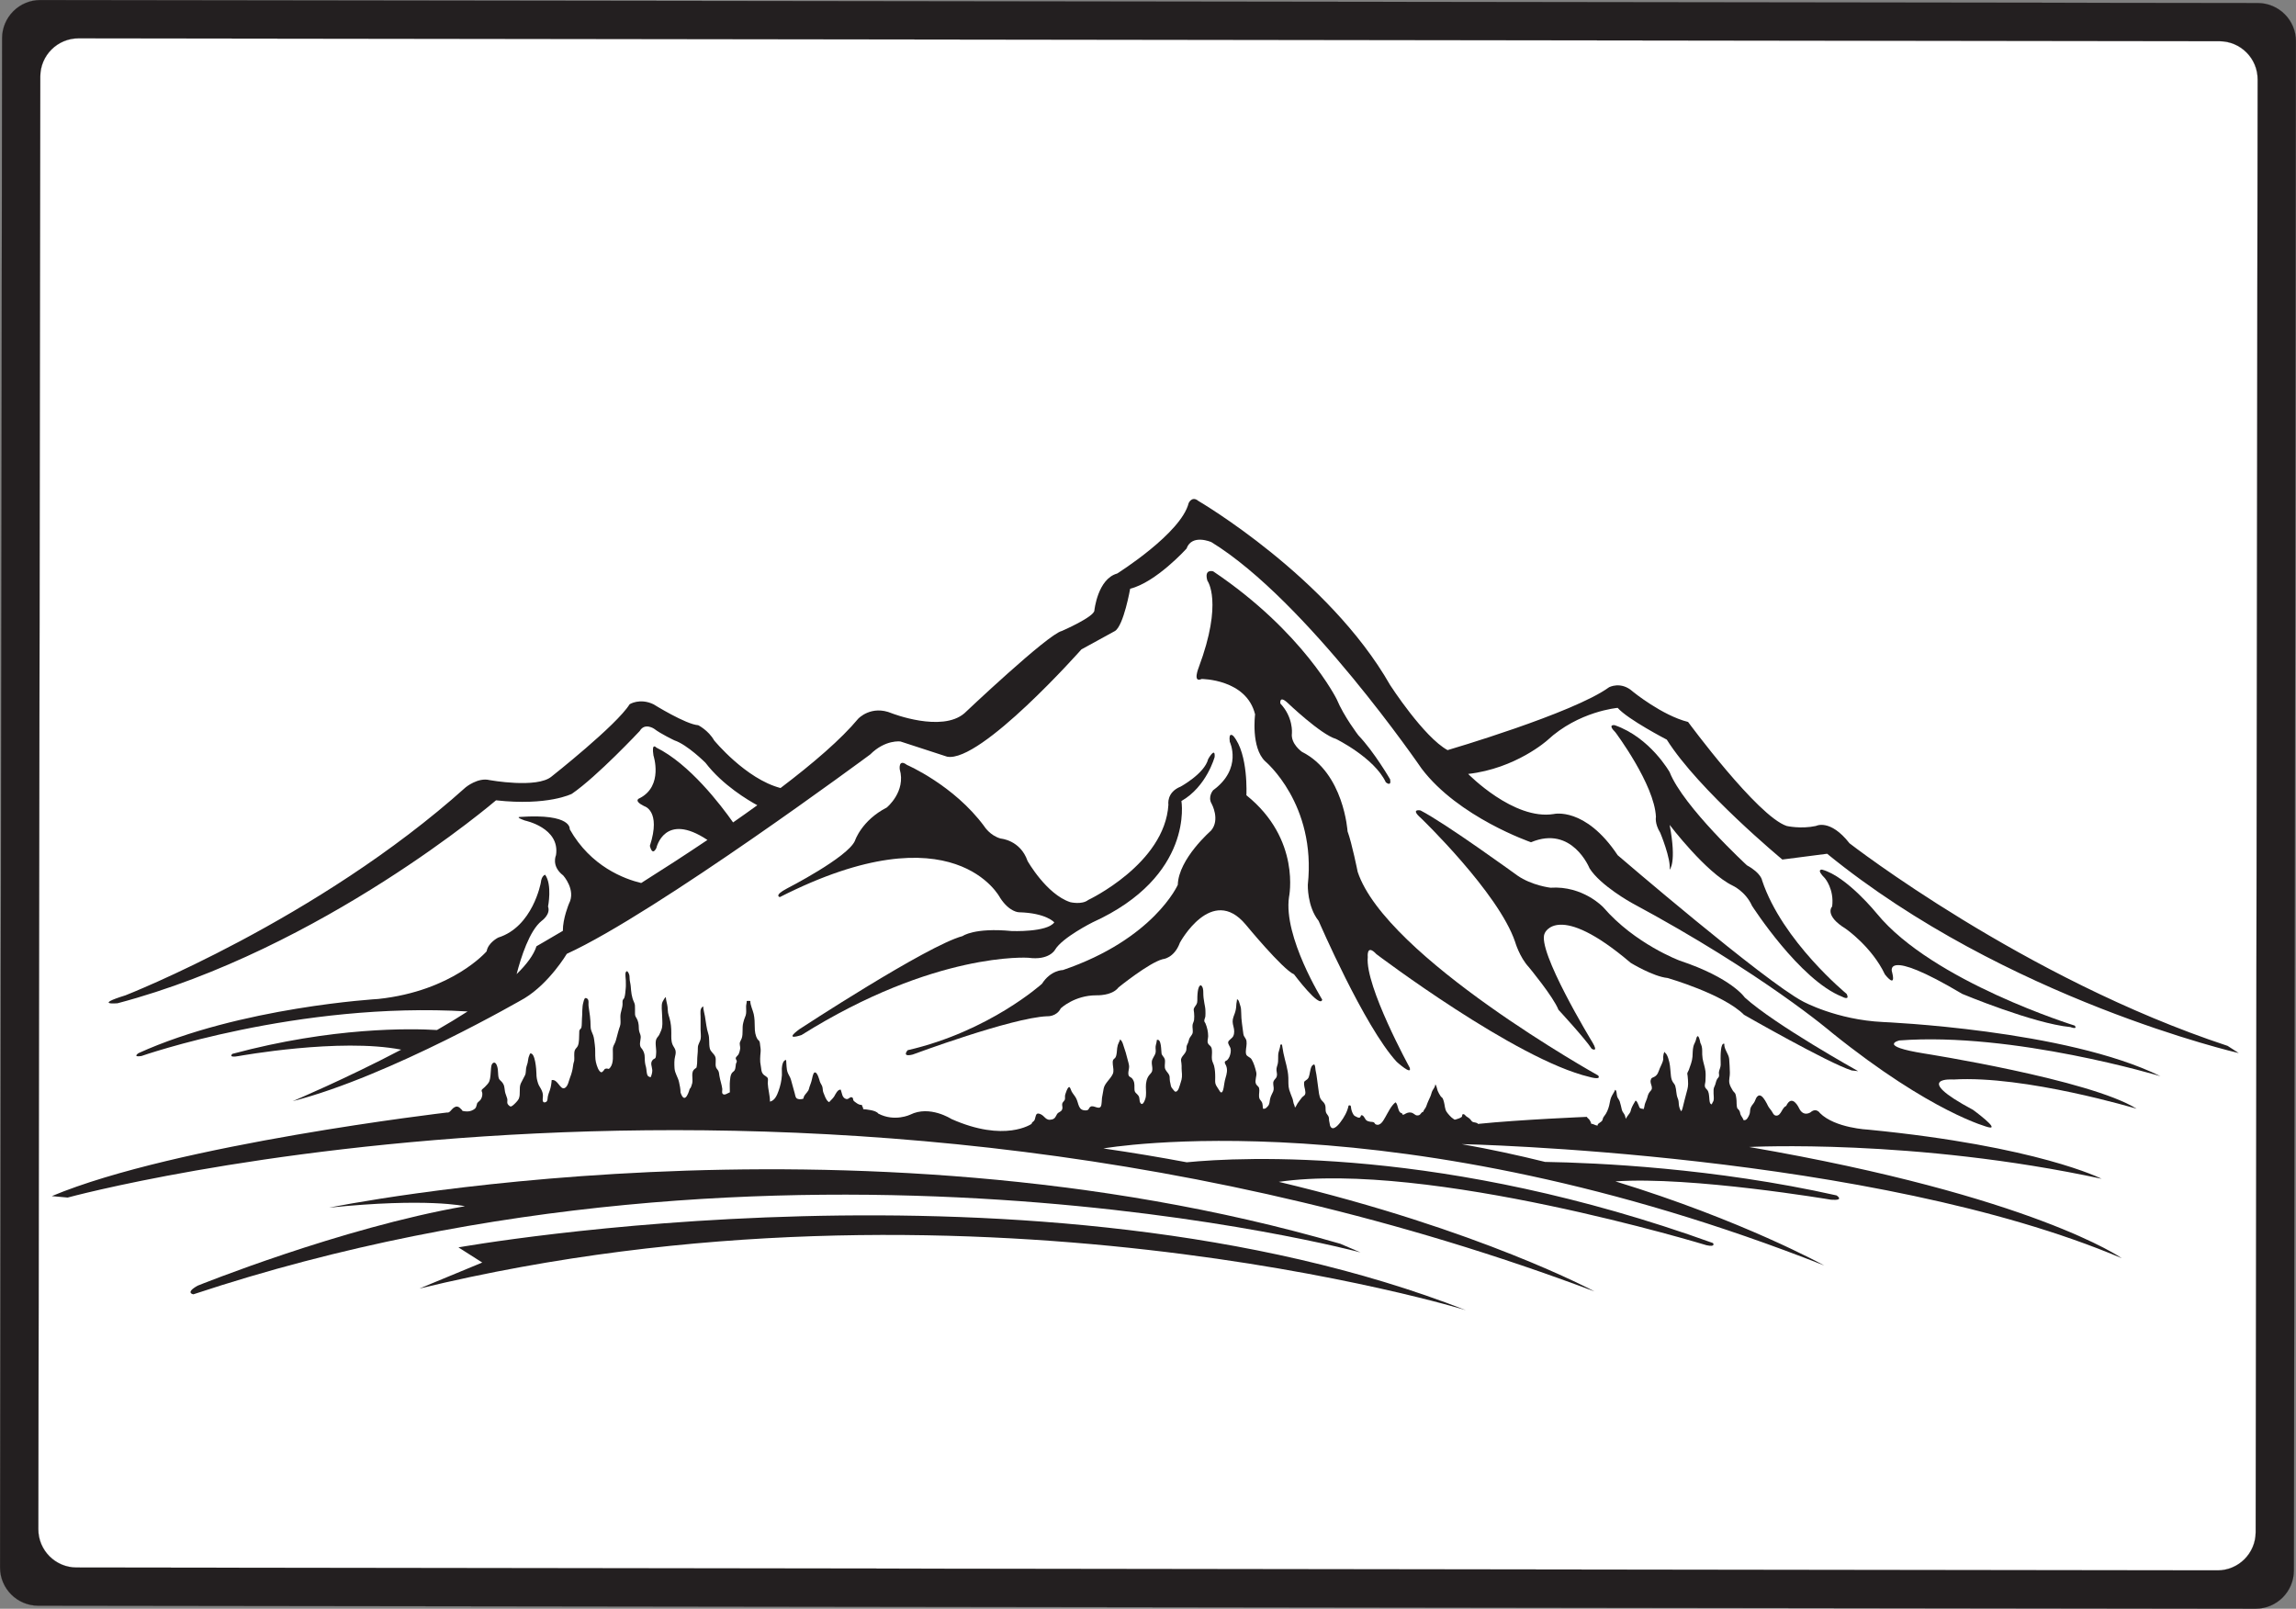 <?xml version="1.0" encoding="utf-8"?>
<!-- Generator: Adobe Illustrator 15.0.0, SVG Export Plug-In . SVG Version: 6.00 Build 0)  -->
<!DOCTYPE svg PUBLIC "-//W3C//DTD SVG 1.1//EN" "http://www.w3.org/Graphics/SVG/1.1/DTD/svg11.dtd">
<svg version="1.1" id="Vrstva_1" xmlns="http://www.w3.org/2000/svg" xmlns:xlink="http://www.w3.org/1999/xlink" x="0px" y="0px"
	 width="188.947px" height="132.393px" viewBox="-265.993 -89.987 188.947 132.393"
	 enable-background="new -265.993 -89.987 188.947 132.393" xml:space="preserve">
<rect x="-265.993" y="-89.987" width="188.947" height="132.393" fill="#808080" stroke="none"/>
<path fill="#231F20" stroke="#231F20" stroke-width="0.01" stroke-miterlimit="10" d="M-262.846,42.155
	c-1.738-0.002-3.145-1.413-3.142-3.15l0.169-125.845c0.002-1.737,1.413-3.144,3.151-3.142l182.475,0.246
	c1.738,0.002,3.145,1.413,3.142,3.15l-0.17,125.845c-0.002,1.738-1.413,3.145-3.15,3.142L-262.846,42.155z"/>
<path fill="#FFFFFF" stroke="#231F20" stroke-width="0.01" stroke-miterlimit="10" d="M-259.696,39.013
	c-1.738-0.002-3.145-1.413-3.142-3.15l0.161-119.553c0.002-1.737,1.413-3.144,3.15-3.142l176.183,0.237
	c1.738,0.002,3.145,1.413,3.142,3.15l-0.162,119.553c-0.002,1.738-1.413,3.144-3.15,3.142L-259.696,39.013z"/>
<g>
	<path fill="#231F20" d="M-91.381,13.559c0,0-7.251-5.111-30.67-9.153c0,0,13.552-0.713,29.006,2.615c0,0-5.23-2.675-19.198-4.042
		c0,0-2.734-0.119-3.983-1.367c0,0-0.297-0.476-0.772-0.06c0,0-0.594,0.416-0.951-0.356c0,0-0.565-1.219-1.055-0.164
		c-0.342,0.117-0.408,0.797-0.803,0.792c-0.189-0.002-0.264-0.155-0.344-0.299c-0.093-0.168-0.251-0.317-0.337-0.481
		c-0.083-0.161-0.138-0.295-0.245-0.458c-0.151-0.229-0.395-0.617-0.669-0.313c-0.108,0.12-0.15,0.35-0.251,0.489
		c-0.113,0.156-0.252,0.306-0.296,0.492c-0.039,0.169-0.012,0.325-0.087,0.494c-0.075,0.168-0.222,0.53-0.482,0.436
		c-0.037-0.159-0.17-0.288-0.235-0.441c-0.047-0.111-0.031-0.209-0.104-0.326c-0.039-0.071-0.091-0.129-0.155-0.176
		c-0.105-0.221-0.047-0.599-0.092-0.836c-0.029-0.149-0.031-0.284-0.097-0.408c-0.04-0.074-0.133-0.135-0.18-0.211
		c-0.109-0.176-0.259-0.434-0.296-0.644c-0.05-0.285,0.052-0.567,0.042-0.851c-0.014-0.372-0.023-0.768-0.058-1.137
		c-0.039-0.417-0.441-0.807-0.398-1.242c-0.327-0.125-0.304,1.061-0.308,1.223c-0.004,0.176,0.017,0.356,0.007,0.531
		c-0.012,0.21-0.114,0.372-0.144,0.573c-0.017,0.108,0.032,0.235,0.006,0.343c-0.027,0.112-0.091,0.128-0.16,0.248
		c-0.105,0.185-0.108,0.399-0.209,0.586c-0.102,0.19-0.077,0.35-0.077,0.584c0,0.165,0.042,0.414,0.001,0.576
		c-0.028,0.112-0.114,0.188-0.144,0.314c-0.203,0.027-0.197-0.407-0.211-0.535c-0.026-0.236-0.027-0.486-0.181-0.662
		c-0.077-0.088-0.152-0.142-0.179-0.267c-0.03-0.138,0.042-0.309,0.046-0.45c0.008-0.258,0.031-0.547,0.001-0.801
		c-0.04-0.341-0.181-0.707-0.238-1.063c-0.034-0.214-0.033-0.42-0.032-0.637c0-0.245-0.039-0.421-0.151-0.639
		c0,0-0.181-1.08-0.372-0.215c-0.047,0.169-0.159,0.327-0.2,0.505c-0.069,0.3-0.053,0.557-0.076,0.853
		c-0.029,0.372-0.181,0.748-0.306,1.095c-0.025,0.069-0.094,0.168-0.11,0.227c-0.027,0.097,0.003,0.127,0.014,0.232
		c0.024,0.229,0.042,0.431,0.042,0.676c0.001,0.318-0.095,0.575-0.174,0.886c-0.09,0.358-0.19,0.71-0.27,1.066
		c-0.026,0.116-0.054,0.214-0.134,0.304c-0.095-0.175-0.161-0.329-0.18-0.517c-0.022-0.226-0.009-0.351-0.099-0.562
		c-0.135-0.316-0.099-0.693-0.202-1.013c-0.042-0.131-0.121-0.195-0.189-0.303c-0.107-0.168-0.141-0.318-0.166-0.519
		c-0.047-0.37-0.048-0.767-0.133-1.13c-0.049-0.209-0.122-0.467-0.236-0.648c-0.051-0.08-0.118-0.099-0.144-0.194
		c-0.086,0.049-0.114,0.299-0.125,0.396c-0.008,0.071,0.016,0.147,0.006,0.217c-0.032,0.246-0.192,0.508-0.285,0.737
		c-0.108,0.269-0.16,0.54-0.434,0.691c-0.165,0.091-0.264,0.07-0.313,0.279c-0.052,0.22,0.063,0.376,0.092,0.573
		c0.032,0.218-0.064,0.262-0.182,0.411c-0.126,0.16-0.164,0.353-0.215,0.53c-0.05,0.172-0.14,0.319-0.184,0.493
		c-0.033,0.13-0.036,0.258-0.097,0.382c-0.094-0.048-0.21-0.02-0.296-0.087c-0.069-0.054-0.072-0.146-0.107-0.214
		c-0.059-0.114-0.13-0.375-0.261-0.398c-0.117,0.19-0.277,0.463-0.35,0.673c-0.053,0.151-0.035,0.208-0.13,0.351
		c-0.098,0.147-0.249,0.316-0.32,0.475c-0.027-0.083-0.039-0.185-0.072-0.274c-0.065-0.175-0.207-0.278-0.253-0.469
		c-0.058-0.239-0.097-0.456-0.173-0.683c-0.048-0.143-0.149-0.251-0.205-0.386c-0.062-0.15-0.027-0.538-0.176-0.577
		c-0.086,0.231-0.248,0.412-0.335,0.644c-0.084,0.221-0.098,0.417-0.154,0.644c-0.078,0.313-0.207,0.635-0.412,0.883
		c-0.105,0.127-0.09,0.171-0.144,0.323c-0.063,0.179-0.444,0.272-0.389,0.442c-0.2,0.012-0.355-0.151-0.53-0.135
		c-0.02-0.111-0.087-0.25-0.152-0.34c-0.063-0.085-0.169-0.14-0.213-0.235c0,0-5.483,0.223-8.96,0.58
		c-0.059-0.133-0.341-0.106-0.451-0.178c-0.075-0.049-0.111-0.119-0.172-0.19c-0.107-0.123-0.206-0.161-0.338-0.257
		c-0.057-0.042-0.13-0.153-0.196-0.17c-0.188-0.049-0.11,0.143-0.176,0.214c-0.08,0.086-0.333,0.17-0.437,0.198
		c-0.214,0.057-0.109,0.044-0.267-0.045c-0.162-0.092-0.438-0.408-0.541-0.565c-0.158-0.242-0.144-0.554-0.219-0.81
		c-0.022-0.075-0.065-0.233-0.1-0.294c-0.04-0.071-0.11-0.096-0.159-0.164c-0.089-0.124-0.198-0.316-0.254-0.455
		c-0.052-0.129-0.1-0.479-0.203-0.534c-0.001,0.199-0.136,0.34-0.222,0.497s-0.106,0.334-0.177,0.49
		c-0.119,0.262-0.243,0.519-0.334,0.797c-0.066,0.2-0.196,0.265-0.263,0.477c-0.171,0.011-0.186,0.235-0.368,0.278
		c-0.244,0.058-0.299-0.075-0.481-0.17c-0.196-0.103-0.396-0.067-0.569,0.021c-0.096,0.049-0.299,0.216-0.32-0.021
		c-0.375-0.029-0.292-0.728-0.539-0.895c-0.371,0.295-0.604,0.82-0.849,1.241c-0.151,0.259-0.394,0.746-0.781,0.57
		c-0.063-0.028-0.083-0.123-0.147-0.16c-0.086-0.051-0.215-0.035-0.309-0.055c-0.114-0.024-0.212-0.04-0.313-0.121
		c-0.116-0.093-0.233-0.483-0.436-0.405c-0.047,0.167-0.086,0.216-0.243,0.183c-0.033-0.007-0.207-0.096-0.235-0.111
		c-0.113-0.061-0.108-0.077-0.165-0.167c-0.081-0.129-0.147-0.324-0.17-0.472c-0.021-0.136,0.007-0.315-0.213-0.236
		c-0.089,0.481-0.375,0.987-0.676,1.375c0,0-0.636,0.905-0.853,0.252c-0.009-0.123-0.061-0.279-0.074-0.395
		c-0.016-0.151,0.005-0.276-0.084-0.403c-0.098-0.136-0.176-0.222-0.195-0.388c-0.025-0.218,0.023-0.377-0.088-0.584
		c-0.077-0.145-0.207-0.225-0.298-0.36c-0.166-0.247-0.18-0.657-0.226-0.936c-0.08-0.489-0.111-0.995-0.222-1.479
		c-0.022-0.097-0.018-0.268-0.052-0.355c-0.054-0.135-0.04-0.131-0.148-0.08c-0.211,0.102-0.248,0.597-0.301,0.803
		c-0.039,0.153-0.056,0.279-0.184,0.388c-0.216,0.183-0.268,0.112-0.262,0.411c0.004,0.238,0.181,0.623,0.08,0.842
		c-0.044,0.096-0.196,0.165-0.258,0.249c-0.114,0.155-0.258,0.331-0.359,0.482c-0.076,0.115-0.115,0.261-0.213,0.344
		c-0.015-0.142-0.066-0.223-0.109-0.352c-0.044-0.131-0.041-0.251-0.089-0.381c-0.085-0.227-0.196-0.481-0.27-0.729
		c-0.092-0.314-0.064-0.666-0.075-1.006c-0.022-0.696-0.273-1.359-0.406-2.029c-0.033-0.165-0.057-0.336-0.086-0.502
		c-0.021-0.119-0.011-0.278-0.17-0.16c0.001,0.188-0.099,0.423-0.143,0.616c-0.07,0.311,0.006,0.655-0.074,0.968
		c-0.05,0.196-0.109,0.303-0.096,0.512c0.008,0.125,0.054,0.272,0.038,0.401c-0.013,0.099-0.03,0.166-0.1,0.249
		c-0.143,0.173-0.236,0.25-0.203,0.5c0.024,0.185,0.068,0.405-0.007,0.58c-0.099,0.227-0.204,0.38-0.259,0.636
		c-0.049,0.226-0.024,0.414-0.179,0.58c-0.127,0.135-0.204,0.247-0.404,0.204c-0.033-0.187-0.002-0.394-0.106-0.562
		c-0.108-0.175-0.19-0.186-0.214-0.415c-0.023-0.229,0.057-0.493,0.003-0.714c-0.034-0.138-0.209-0.221-0.262-0.354
		c-0.117-0.296,0.097-0.644,0.028-0.946c-0.08-0.346-0.2-0.764-0.381-1.061c-0.13-0.214-0.399-0.218-0.456-0.441
		c-0.066-0.258,0.044-0.603,0.043-0.861c0-0.168,0-0.256-0.079-0.402c-0.076-0.14-0.168-0.219-0.188-0.389
		c-0.067-0.588-0.18-1.151-0.178-1.75c0-0.214-0.014-0.419-0.087-0.615c-0.041-0.108-0.116-0.51-0.262-0.482
		c0.006,0.148-0.051,0.288-0.053,0.442c-0.001,0.141-0.021,0.264-0.044,0.399c-0.038,0.217-0.119,0.393-0.189,0.594
		c-0.106,0.303-0.078,0.509,0.001,0.81c0.065,0.248,0.095,0.533-0.019,0.776c-0.089,0.191-0.388,0.327-0.418,0.491
		c-0.03,0.159,0.148,0.355,0.19,0.509c0.061,0.222-0.002,0.488-0.085,0.698c-0.035,0.087-0.116,0.207-0.18,0.272
		c-0.046,0.048-0.16,0.072-0.188,0.129c-0.056,0.12,0.046,0.227,0.087,0.324c0.148,0.35,0.058,0.69-0.045,1.032
		c-0.084,0.282-0.103,0.521-0.155,0.803c-0.041,0.227-0.151,0.579-0.336,0.246c-0.09-0.162-0.22-0.32-0.301-0.489
		c-0.088-0.186-0.055-0.407-0.055-0.623c0-0.319-0.015-0.634-0.091-0.935c-0.046-0.184-0.156-0.35-0.179-0.541
		c-0.029-0.238,0.023-0.488,0.003-0.728c-0.01-0.12-0.019-0.204-0.08-0.303c-0.06-0.099-0.181-0.16-0.238-0.268
		c-0.102-0.194,0.004-0.408,0.004-0.612c0-0.357-0.084-0.725-0.223-1.056c-0.034-0.081-0.081-0.095-0.093-0.184
		c-0.017-0.119,0.071-0.266,0.085-0.384c0.018-0.142,0.007-0.286,0.008-0.429c0.001-0.232-0.048-0.441-0.089-0.663
		c-0.055-0.295-0.089-0.562-0.089-0.861c0-0.217-0.012-0.464-0.188-0.61c-0.31,0.006-0.303,0.997-0.302,1.24
		c0,0.294-0.084,0.342-0.234,0.571c-0.109,0.167-0.052,0.263-0.034,0.457c0.017,0.178,0.023,0.403,0,0.58
		c-0.019,0.146-0.104,0.274-0.124,0.411c-0.031,0.216,0.059,0.501-0.006,0.706c-0.042,0.131-0.208,0.29-0.266,0.438
		c-0.042,0.107-0.053,0.224-0.093,0.318c-0.076,0.178-0.139,0.23-0.135,0.445c0.004,0.243-0.082,0.363-0.216,0.535
		c-0.126,0.161-0.255,0.29-0.232,0.501c0.017,0.147,0.048,0.273,0.047,0.428c-0.001,0.141-0.003,0.28,0.01,0.421
		c0.037,0.387,0.036,0.607-0.091,0.965c-0.078,0.219-0.186,0.821-0.466,0.73c-0.033-0.011-0.256-0.293-0.272-0.319
		c-0.072-0.117-0.074-0.207-0.104-0.345c-0.028-0.13-0.054-0.213-0.057-0.367c-0.002-0.113,0.002-0.214-0.044-0.32
		c-0.098-0.228-0.325-0.365-0.357-0.624c-0.028-0.223,0.055-0.489-0.011-0.703c-0.048-0.158-0.226-0.282-0.26-0.454
		c-0.035-0.176,0.001-1.275-0.392-1.109c0.005,0.173-0.077,0.357-0.096,0.528c-0.019,0.171,0.036,0.364-0.007,0.531
		c-0.066,0.259-0.283,0.461-0.306,0.72c-0.02,0.215,0.05,0.408,0.045,0.623c-0.005,0.258-0.108,0.301-0.257,0.487
		c-0.213,0.266-0.28,0.624-0.277,0.956c0.002,0.312,0.052,0.679-0.041,0.979c-0.05,0.163-0.235,0.653-0.417,0.34
		c-0.101-0.173-0.028-0.397-0.154-0.581c-0.142-0.206-0.303-0.221-0.324-0.488c-0.021-0.269,0.035-0.509-0.089-0.759
		c-0.039-0.078-0.062-0.122-0.12-0.187c-0.056-0.063-0.203-0.123-0.24-0.177c-0.147-0.217,0.028-0.585,0.003-0.84
		c-0.02-0.2-0.091-0.382-0.136-0.58c-0.078-0.348-0.185-0.675-0.301-1.017c-0.067-0.199-0.12-0.473-0.315-0.589
		c0.004,0.098-0.041,0.152-0.08,0.232c-0.088,0.179-0.12,0.282-0.147,0.482c-0.031,0.234-0.02,0.543-0.135,0.761
		c-0.048,0.091-0.141,0.124-0.191,0.209c-0.056,0.096-0.045,0.265-0.034,0.377c0.024,0.253,0.106,0.55-0.005,0.792
		c-0.194,0.421-0.674,0.766-0.749,1.202c-0.043,0.254-0.094,0.506-0.136,0.76c-0.026,0.16-0.01,0.559-0.096,0.705
		c-0.167,0.288-0.586-0.124-0.84,0.017c-0.176,0.098-0.106,0.289-0.357,0.305c-0.699,0.046-0.598-0.572-0.85-1.022
		c-0.109-0.195-0.265-0.357-0.365-0.549c-0.034-0.066-0.104-0.322-0.179-0.343c-0.143-0.043-0.331,0.578-0.351,0.672
		c-0.025,0.122,0.024,0.281-0.036,0.397c-0.038,0.072-0.103,0.119-0.146,0.185c-0.132,0.2-0.002,0.312-0.044,0.525
		c-0.052,0.269-0.317,0.25-0.436,0.446c-0.11,0.182-0.149,0.369-0.413,0.438c-0.537,0.141-0.584-0.306-0.979-0.45
		c-0.295-0.107-0.325,0.032-0.393,0.277c-0.026,0.094-0.037,0.198-0.106,0.281c-0.083,0.099-0.182,0.111-0.204,0.255
		c0,0-2.185,1.56-6.598-0.401c0,0-1.783-1.159-3.388-0.357c0,0-1.285,0.618-2.63-0.089c-0.181-0.274-0.988-0.346-1.241-0.363
		c0.014-0.145-0.095-0.207-0.104-0.343c-0.207-0.009-0.331-0.073-0.493-0.196c-0.056-0.042-0.163-0.111-0.204-0.176
		c-0.042-0.068-0.009-0.2-0.108-0.251c-0.182-0.096-0.276,0.187-0.491,0.13c-0.34-0.089-0.344-0.491-0.444-0.761
		c-0.247-0.074-0.46,0.416-0.54,0.546c-0.069,0.113-0.232,0.282-0.333,0.381c-0.105,0.103-0.066,0.125-0.19,0.018
		c-0.158-0.136-0.287-0.507-0.368-0.713c-0.062-0.158-0.042-0.312-0.084-0.471c-0.042-0.158-0.161-0.286-0.207-0.44
		c-0.042-0.142-0.214-0.833-0.445-0.739c-0.113,0.046-0.191,0.481-0.22,0.608c-0.049,0.222-0.123,0.378-0.192,0.586
		c-0.032,0.097-0.038,0.185-0.085,0.272c-0.112,0.208-0.405,0.423-0.404,0.669c-0.141,0.092-0.479,0.089-0.591-0.038
		c-0.074-0.083-0.101-0.275-0.133-0.388c-0.107-0.373-0.212-0.748-0.308-1.116c-0.054-0.21-0.196-0.389-0.271-0.593
		c-0.117-0.322-0.091-0.688-0.127-1.031c-0.275-0.004-0.344,0.504-0.354,0.702c-0.008,0.181,0.018,0.367,0.006,0.547
		c-0.03,0.455-0.126,0.88-0.277,1.3c-0.12,0.333-0.305,0.791-0.706,0.877c0.006-0.502-0.161-1.009-0.181-1.514
		c-0.004-0.117,0.039-0.294,0.003-0.404c-0.042-0.125-0.256-0.213-0.35-0.307c-0.219-0.221-0.173-0.496-0.233-0.76
		c-0.076-0.336-0.044-0.72-0.01-1.072c0.02-0.199-0.002-0.384-0.035-0.574c-0.018-0.109-0.012-0.228-0.063-0.331
		c-0.043-0.087-0.113-0.109-0.153-0.174c-0.188-0.303-0.23-0.664-0.229-1.019c0-0.354-0.013-0.713-0.086-1.053
		c-0.067-0.311-0.295-0.755-0.278-1.076c-0.097-0.012-0.201-0.012-0.298,0c0.009,0.146-0.048,0.289-0.051,0.442
		c-0.003,0.19,0.021,0.389,0,0.578c-0.013,0.119-0.04,0.205-0.088,0.31c-0.069,0.151-0.093,0.272-0.145,0.461
		c-0.114,0.417,0.007,0.877-0.125,1.279c-0.036,0.109-0.105,0.198-0.143,0.311c-0.062,0.186,0.032,0.35,0.014,0.545
		c-0.011,0.124-0.069,0.331-0.124,0.445c-0.057,0.12-0.238,0.227-0.241,0.345c-0.002,0.095,0.083,0.151,0.087,0.247
		c0.003,0.072-0.06,0.153-0.071,0.204c-0.032,0.146-0.028,0.408-0.107,0.534c-0.066,0.106-0.181,0.149-0.249,0.263
		c-0.101,0.169-0.115,0.402-0.136,0.593c-0.035,0.315-0.005,0.643-0.009,0.959c-0.15,0.05-0.472,0.314-0.607,0.103
		c-0.063-0.097-0.002-0.281-0.017-0.394c-0.045-0.356-0.177-0.696-0.236-1.064c-0.021-0.134-0.028-0.282-0.087-0.405
		c-0.047-0.097-0.142-0.178-0.181-0.276c-0.115-0.289,0.044-0.654-0.087-0.926c-0.113-0.237-0.372-0.379-0.435-0.649
		c-0.091-0.393-0.002-0.831-0.124-1.201c-0.151-0.459-0.191-0.953-0.277-1.447c-0.045-0.264-0.138-0.553-0.142-0.814
		c-0.308,0.168-0.216,0.554-0.216,0.854c0,0.355,0,0.711,0,1.066c0,0.237,0.046,0.511,0.008,0.74
		c-0.046,0.273-0.229,0.446-0.232,0.742c-0.002,0.224-0.007,0.439-0.034,0.651c-0.034,0.279-0.001,0.576-0.054,0.852
		c-0.04,0.207,0.002,0.102-0.183,0.255c-0.058,0.048-0.113,0.116-0.141,0.186c-0.079,0.194-0.035,0.462-0.033,0.671
		c0.001,0.106,0.007,0.204-0.018,0.307c-0.02,0.082-0.119,0.447-0.205,0.451c0,0-0.372,1.471-0.758,0.312
		c0-0.289-0.065-0.59-0.123-0.856c-0.089-0.411-0.345-0.718-0.371-1.139c-0.02-0.313-0.03-0.682,0.048-0.982
		c0.043-0.168,0.073-0.339,0.024-0.51c-0.045-0.161-0.175-0.304-0.238-0.463c-0.124-0.311-0.098-0.612-0.098-0.944
		c0-0.428-0.03-0.798-0.145-1.213c-0.044-0.16-0.094-0.281-0.123-0.449c-0.028-0.163-0.023-0.324-0.042-0.488
		c-0.032-0.267-0.127-0.528-0.144-0.8c-0.054-0.007-0.231,0.295-0.272,0.391c-0.123,0.282-0.031,0.8-0.032,1.1
		c-0.001,0.338,0.052,0.639,0.001,0.97c-0.031,0.205-0.129,0.391-0.214,0.587c-0.067,0.155-0.173,0.229-0.246,0.368
		c-0.156,0.299-0.001,0.844-0.03,1.174c-0.008,0.094-0.013,0.312-0.054,0.396c-0.039,0.08-0.155,0.101-0.204,0.15
		c-0.273,0.276-0.083,0.552-0.061,0.867c0.011,0.166-0.056,0.441-0.14,0.592c-0.047-0.027-0.163-0.056-0.2-0.092
		c-0.158-0.157-0.118-0.553-0.178-0.751c-0.076-0.247-0.101-0.459-0.101-0.714c0-0.19-0.017-0.338-0.077-0.5
		c-0.026-0.071-0.068-0.146-0.103-0.212c-0.038-0.072-0.132-0.152-0.169-0.235c-0.14-0.319,0.103-0.695-0.018-1.014
		c-0.084-0.223-0.125-0.337-0.124-0.58c0.002-0.246-0.055-0.562-0.188-0.772c-0.11-0.173-0.125-0.214-0.124-0.436
		c0-0.115,0-0.229,0-0.344c0-0.204,0.007-0.344-0.077-0.521c-0.211-0.447-0.236-0.839-0.277-1.337
		c-0.019-0.224-0.089-0.416-0.091-0.641c-0.001-0.134-0.005-0.238-0.057-0.363c-0.046-0.111-0.155-0.337-0.257-0.134
		c-0.07,0.139,0.002,0.52,0.002,0.672c0,0.227,0.017,0.46-0.01,0.685c-0.029,0.243-0.032,0.516-0.112,0.743
		c-0.026,0.074-0.118,0.146-0.138,0.221c-0.022,0.083-0.008,0.181-0.008,0.267c0.001,0.396-0.181,0.671-0.178,1.071
		c0.001,0.202,0.024,0.421,0.002,0.622c-0.013,0.113-0.064,0.242-0.103,0.348c-0.069,0.187-0.107,0.405-0.168,0.6
		c-0.06,0.19-0.086,0.373-0.166,0.557c-0.09,0.208-0.186,0.314-0.189,0.546c-0.008,0.492,0.095,1.129-0.222,1.524
		c-0.152,0.189-0.133,0.045-0.338,0.076c-0.134,0.02-0.116,0.067-0.187,0.149c-0.125,0.144-0.2,0.235-0.359,0.033
		c-0.169-0.215-0.296-0.684-0.324-0.947c-0.04-0.388,0.009-0.797-0.051-1.189c-0.038-0.245-0.051-0.549-0.133-0.779
		c-0.102-0.287-0.217-0.439-0.215-0.739c0.003-0.572-0.083-1.126-0.169-1.684c-0.025-0.163,0.054-0.476-0.095-0.594
		c-0.242-0.191-0.278,0.116-0.325,0.271c-0.133,0.437-0.073,0.921-0.122,1.385c-0.021,0.196,0.005,0.504-0.045,0.711
		c-0.023,0.094-0.117,0.139-0.149,0.209c-0.037,0.081-0.024,0.143-0.03,0.235c-0.023,0.33,0.018,0.779-0.123,1.082
		c-0.058,0.125-0.184,0.204-0.236,0.339c-0.099,0.256-0.02,0.596-0.053,0.869c-0.01,0.079-0.061,0.171-0.069,0.251
		c-0.035,0.305-0.086,0.577-0.182,0.877c-0.063,0.197-0.142,0.363-0.196,0.568c-0.046,0.177-0.153,0.473-0.346,0.554
		c-0.377,0.16-0.557-0.759-1.063-0.655c-0.018,0.272-0.059,0.572-0.151,0.833c-0.062,0.174-0.137,0.355-0.17,0.548
		c-0.023,0.131,0.002,0.36-0.166,0.429c-0.282,0.115-0.261-0.194-0.243-0.352c0.029-0.252,0.002-0.401-0.092-0.616
		c-0.091-0.207-0.231-0.368-0.297-0.574c-0.094-0.291-0.136-0.508-0.136-0.81c0-0.271-0.099-1.792-0.527-1.642
		c-0.048,0.149-0.126,0.284-0.144,0.443c-0.027,0.248-0.064,0.388-0.144,0.621c-0.074,0.218-0.023,0.507-0.119,0.712
		c-0.104,0.222-0.254,0.464-0.35,0.679c-0.176,0.393,0.006,0.869-0.171,1.272c-0.067,0.152-0.345,0.428-0.471,0.529
		c-0.191,0.153-0.231,0.111-0.358-0.006c-0.2-0.184-0.061-0.332-0.123-0.558c-0.028-0.101-0.058-0.187-0.098-0.288
		c-0.083-0.209-0.096-0.355-0.125-0.58c-0.024-0.188-0.074-0.313-0.19-0.459c-0.147-0.183-0.254-0.182-0.3-0.422
		c-0.042-0.214-0.026-0.429-0.056-0.647c-0.021-0.153-0.123-0.667-0.381-0.527c-0.171,0.092-0.173,0.416-0.186,0.569
		c-0.025,0.288-0.032,0.662-0.125,0.928c-0.067,0.191-0.25,0.341-0.38,0.488c-0.048,0.055-0.225,0.179-0.248,0.234
		c-0.042,0.098,0.028,0.166,0.04,0.254c0.026,0.194-0.03,0.399-0.135,0.552c-0.047,0.067-0.118,0.119-0.177,0.175
		c-0.123,0.114-0.093,0.076-0.136,0.223c-0.068,0.233-0.056,0.302-0.289,0.435c-0.225,0.128-0.427,0.154-0.692,0.125
		c-0.022-0.002-0.168-0.023-0.182-0.031c-0.06-0.034-0.052-0.083-0.098-0.117c-0.067-0.05-0.139-0.149-0.211-0.189
		c-0.19-0.107-0.333-0.039-0.491,0.091c-0.138,0.114-0.285,0.396-0.489,0.345c0,0-22.304,2.601-32.527,6.88l1.308,0.119
		c0,0,60.864-16.643,125.652,7.727c0,0-9.412-5.078-25.982-9.02c12.271-1.771,35.195,5.215,35.195,5.215
		c0.802,0.178,0.535-0.178,0.535-0.178c-22.108-7.978-38.84-7.085-43.306-6.647c-2.192-0.412-4.48-0.794-6.859-1.139
		c0,0,24.013-4.28,59.319,9.629c0,0-6.731-3.719-17.182-6.918c6.252-0.434,17.747,1.509,17.747,1.509
		c1.159,0.089,0.445-0.356,0.445-0.356c-10.075-2.254-19.705-2.684-23.984-2.756c-2.183-0.542-4.477-1.039-6.864-1.464
		C-145.708,4.167-111.828,4.881-91.381,13.559z"/>
	<path fill="#231F20" d="M-154.029,13.083l-1.664-0.713c-40.537-11.769-83.213-2.972-83.213-2.972
		c8.083-0.832,11.174-0.119,11.174-0.119c-10.224,1.783-21.992,6.538-21.992,6.538c-1.07,0.595-0.356,0.713-0.356,0.713
		C-201.342,0.364-154.029,13.083-154.029,13.083z"/>
	<path fill="#231F20" d="M-228.267,12.667l1.961,1.248l-5.171,2.14c44.935-10.877,86.125,1.783,86.125,1.783
		C-180.479,4.108-228.267,12.667-228.267,12.667z"/>
	<path fill="#231F20" d="M-109.688-4.362c9.361-0.713,21.487,2.942,21.487,2.942c-7.757-3.833-22.824-4.458-22.824-4.458
		c-3.834-0.178-6.598-1.694-6.598-1.694c-3.209-1.694-15.246-12.036-15.246-12.036c-2.675-4.012-5.26-3.388-5.26-3.388
		c-3.299,0.535-7.043-3.299-7.043-3.299c3.923-0.446,6.508-2.764,6.508-2.764c2.586-2.407,5.795-2.674,5.795-2.674
		c0.832,0.951,4.042,2.615,4.042,2.615c2.615,4.161,9.51,9.867,9.51,9.867l3.685-0.476C-100.892-7.72-81.753-3.321-81.753-3.321
		l-0.921-0.595c-16.761-5.528-31.115-16.672-31.115-16.672c-1.605-2.051-2.764-1.426-2.764-1.426c-1.248,0.268-2.407,0-2.407,0
		c-2.407-0.803-8.113-8.559-8.113-8.559c-2.14-0.535-4.547-2.497-4.547-2.497c-0.98-0.892-1.961-0.356-1.961-0.356
		c-2.942,2.14-13.284,5.171-13.284,5.171c-1.962-1.07-4.726-5.35-4.726-5.35c-5.082-8.916-15.781-15.156-15.781-15.156
		c-0.535-0.446-0.802,0.178-0.802,0.178c-0.624,2.496-5.884,5.795-5.884,5.795c-1.605,0.446-1.873,3.031-1.873,3.031
		c0,0.535-2.675,1.694-2.675,1.694c-1.159,0.267-8.024,6.776-8.024,6.776c-1.872,1.604-5.973,0-5.973,0
		c-1.694-0.713-2.764,0.446-2.764,0.446c-1.4,1.684-3.708,3.669-6.392,5.705c-2.866-0.75-5.466-3.922-5.466-3.922
		c-0.476-0.832-1.308-1.248-1.308-1.248c-1.01-0.06-3.685-1.724-3.685-1.724c-1.129-0.535-1.961,0-1.961,0
		c-1.07,1.724-6.419,5.944-6.419,5.944c-1.188,1.01-5.111,0.297-5.111,0.297c-0.951-0.238-1.961,0.594-1.961,0.594
		c-12.185,10.937-27.996,17.118-27.996,17.118c-2.674,0.832-0.654,0.654-0.654,0.654c16.88-4.458,31.146-16.702,31.146-16.702
		c4.28,0.475,6.241-0.535,6.241-0.535c2.08-1.426,5.587-5.171,5.587-5.171c0.416-0.713,1.189-0.178,1.189-0.178
		c0.535,0.416,1.664,0.951,1.664,0.951c1.07,0.357,2.556,1.843,2.556,1.843c1.414,1.852,3.545,3.104,4.267,3.495
		c-0.653,0.473-1.32,0.945-1.994,1.414c-1.02-1.448-3.595-4.82-6.314-6.157c0,0-0.416-0.476-0.238,0.654
		c0,0,0.832,2.496-1.129,3.507c0,0-0.594,0.178,0.357,0.654c0,0,1.426,0.356,0.476,3.269c0,0,0.178,0.892,0.535,0.178
		c0,0,0.661-3.021,4.202-0.661c-1.859,1.25-3.72,2.452-5.452,3.543c-1.378-0.33-4.15-1.353-5.882-4.427c0,0,0.238-1.308-4.101-1.01
		c0,0-0.416,0,0.416,0.297c0,0,2.913,0.594,2.556,2.853c0,0-0.416,0.892,0.594,1.665c0,0,1.07,1.189,0.476,2.318
		c0,0-0.514,1.218-0.505,2.24c-1.353,0.8-2.17,1.267-2.17,1.267c-0.231,0.718-0.812,1.494-1.635,2.295
		c0.355-1.372,1.056-3.58,2.051-4.375c0,0,0.773-0.535,0.535-1.189c0,0,0.356-1.783-0.238-2.615c0,0-0.297,0.06-0.357,0.654
		c0,0-0.654,3.625-3.507,4.517c0,0-0.832,0.416-0.951,1.129c0,0-2.794,3.269-8.916,3.923c0,0-11.353,0.654-19.733,4.458
		c0,0-0.535,0.356,0.237,0.238c0,0,12.866-4.511,26.844-3.668c-0.804,0.518-1.652,1.03-2.519,1.528
		c-2.134-0.128-8.584-0.259-16.836,1.961c0,0-0.416,0.357,0.535,0.179c0,0,8.304-1.51,13.356-0.523
		c-4.629,2.431-8.928,4.238-8.928,4.238c8.024-2.051,19.079-8.47,19.079-8.47c2.051-1.249,3.478-3.655,3.478-3.655
		c7.4-3.388,24.964-16.405,24.964-16.405c1.248-1.248,2.496-1.07,2.496-1.07l3.834,1.249c2.764,0.535,11.055-8.827,11.055-8.827
		l2.764-1.516c0.713-0.446,1.248-3.477,1.248-3.477c2.14-0.535,4.636-3.299,4.636-3.299c0.446-1.249,2.05-0.535,2.05-0.535
		c7.846,4.814,17.297,18.634,17.297,18.634c3.031,4.012,9.004,6.063,9.004,6.063c3.388-1.426,4.815,2.14,4.815,2.14
		c0.891,1.426,3.477,2.853,3.477,2.853c10.788,5.795,16.494,10.699,16.494,10.699c8.203,6.598,12.839,7.756,12.839,7.756
		c1.07,0.268-1.249-1.426-1.249-1.426c-5.171-2.764-1.605-2.497-1.605-2.497c5.885-0.356,15.068,2.407,15.068,2.407
		c-3.834-2.407-17.475-4.547-17.475-4.547C-111.561-3.916-109.688-4.362-109.688-4.362z"/>
	<path fill="#231F20" d="M-104.518-8.196c0,0,5.825,2.437,8.916,2.734c0,0,0.594,0.238,0.356-0.119c0,0-11.709-3.626-16.286-9.213
		c0,0-2.496-3.091-4.517-3.626c0,0-0.535-0.06,0.238,0.713c0,0,0.772,0.891,0.594,2.318c0,0-0.713,0.713,1.129,1.843
		c0,0,2.14,1.486,3.21,3.745c0,0,0.951,1.248,0.594-0.178C-110.283-9.979-111.115-12.119-104.518-8.196z"/>
	<path fill="#231F20" d="M-123.418-17.111c0,0,1.07,0.476,1.604,1.665c0,0,3.923,6.122,7.43,7.489c0,0,0.654,0.357,0.357-0.238
		c0,0-5.29-4.339-6.954-9.332c0,0-0.06-0.594-1.249-1.248c0,0-5.23-4.814-6.36-7.667c0,0-1.604-2.853-4.517-3.864
		c0,0-0.654-0.119,0.059,0.595c0,0,3.21,4.279,3.329,6.954c0,0-0.119,0.535,0.356,1.308c0,0,0.892,2.14,0.772,3.031
		c0,0,0.594-0.535,0-3.685C-128.59-22.104-125.618-18.181-123.418-17.111z"/>
	<path fill="#231F20" d="M-131.799-10.751c0,0,1.842,1.129,3.031,1.248c0,0,4.577,1.308,6.3,3.032c0,0,6.954,3.982,8.856,4.577
		l0.535,0.059c0,0-6.835-3.804-9.332-6.063c0,0-1.07-1.605-5.349-3.031c0,0-3.686-1.367-6.3-4.398c0,0-1.665-1.783-4.339-1.605
		c0,0-1.545-0.178-2.734-1.01c0,0-5.884-4.279-7.964-5.35c0,0-0.892-0.178,0.06,0.654c0,0,6.359,6.122,7.727,10.164
		c0,0,0.356,1.248,1.129,2.08c0,0,2.021,2.437,2.437,3.507c0,0,2.199,2.377,2.734,3.21c0,0,0.595,0.356,0.06-0.535
		c0,0-4.636-7.608-3.923-8.975C-138.873-13.188-137.803-15.863-131.799-10.751z"/>
	<path fill="#231F20" d="M-167.105-34.11c0,0,3.685,0,4.398,2.912c0,0-0.356,2.734,0.833,3.864c0,0,4.22,3.507,3.506,10.164
		c0,0-0.06,1.783,0.892,2.972c0,0,3.745,8.678,6.419,11.59c0,0,1.308,1.188,1.07,0.476c0,0-3.685-6.717-3.447-9.094
		c0,0-0.119-1.13,0.713-0.238c0,0,11.472,8.678,17.535,10.104c0,0,1.01,0.297,0.713-0.119c0,0-17.475-9.748-19.792-16.762
		c0,0-0.476-2.377-0.832-3.329c0,0-0.297-4.814-3.745-6.538c0,0-0.951-0.654-0.833-1.545c0,0,0.119-1.308-0.951-2.437
		c0,0-0.119-0.713,0.594-0.059c0,0,2.734,2.615,3.982,2.972c0,0,3.15,1.545,4.101,3.566c0,0,0.475,0.416,0.356-0.238
		c0,0-1.307-2.259-2.615-3.626c0,0-1.188-1.545-1.783-2.972c0,0-2.734-5.528-10.164-10.521c0,0-0.773-0.238-0.476,0.772
		c0,0,1.308,1.724-0.713,7.133C-167.343-35.062-167.878-33.754-167.105-34.11z"/>
	<path fill="#231F20" d="M-169.067-17.171c0,0-1.961,4.458-9.451,7.014c0,0-1.01,0-1.724,1.129c0,0-4.339,3.923-11.056,5.468
		c0,0-0.535,0.594,0.417,0.357c0,0,8.143-3.031,11.055-3.15c0,0,0.773,0.059,1.129-0.654c0,0,1.129-1.07,2.913-1.07
		c0,0,1.308,0.06,1.842-0.654c0,0,2.497-2.021,3.626-2.318c0,0,0.951-0.06,1.426-1.367c0,0,2.616-4.814,5.409-1.486
		c0,0,3.031,3.686,3.982,4.102c0,0,2.14,2.853,2.318,2.08c0,0-3.209-5.171-2.734-8.44c0,0,1.011-4.755-3.507-8.381
		c0,0,0.179-3.388-1.07-4.874c0,0-0.416-0.416-0.297,0.476c0,0,1.07,2.199-1.367,3.982c0,0-0.476,0.535-0.119,1.129
		c0,0,0.713,1.307-0.059,2.199C-166.333-21.628-169.007-19.311-169.067-17.171z"/>
	<path fill="#231F20" d="M-193.02-23.53c-2.081,1.069-2.616,2.734-2.616,2.734c-0.594,1.367-5.587,3.923-5.587,3.923
		c-1.129,0.594-0.595,0.713-0.595,0.713c14.384-7.311,18.129,0.06,18.129,0.06c0.772,1.188,1.545,1.188,1.545,1.188
		c2.259,0.06,2.912,0.832,2.912,0.832c-0.594,0.832-3.506,0.713-3.506,0.713c-3.091-0.297-4.042,0.416-4.042,0.416
		c-2.913,0.772-13.433,7.667-13.433,7.667c-1.367,1.011,0.178,0.476,0.178,0.476c10.996-6.895,18.664-6.36,18.664-6.36
		c1.724,0.238,2.199-0.654,2.199-0.654c0.595-1.011,3.091-2.259,3.091-2.259c8.381-3.804,7.311-9.985,7.311-9.985
		c2.08-1.189,2.734-3.626,2.734-3.626c0.06-0.892-0.535,0.179-0.535,0.179c-0.297,1.188-2.259,2.258-2.259,2.258
		c-1.188,0.476-1.01,1.486-1.01,1.486c-0.297,4.874-6.598,7.846-6.598,7.846c-0.535,0.417-1.486,0.179-1.486,0.179
		c-1.962-0.654-3.507-3.388-3.507-3.388c-0.594-1.724-2.199-1.842-2.199-1.842c-0.892-0.238-1.367-1.011-1.367-1.011
		c-2.497-3.388-6.36-5.052-6.36-5.052c-0.713-0.535-0.595,0.357-0.595,0.357C-191.416-24.838-193.02-23.53-193.02-23.53z"/>
</g>
</svg>
